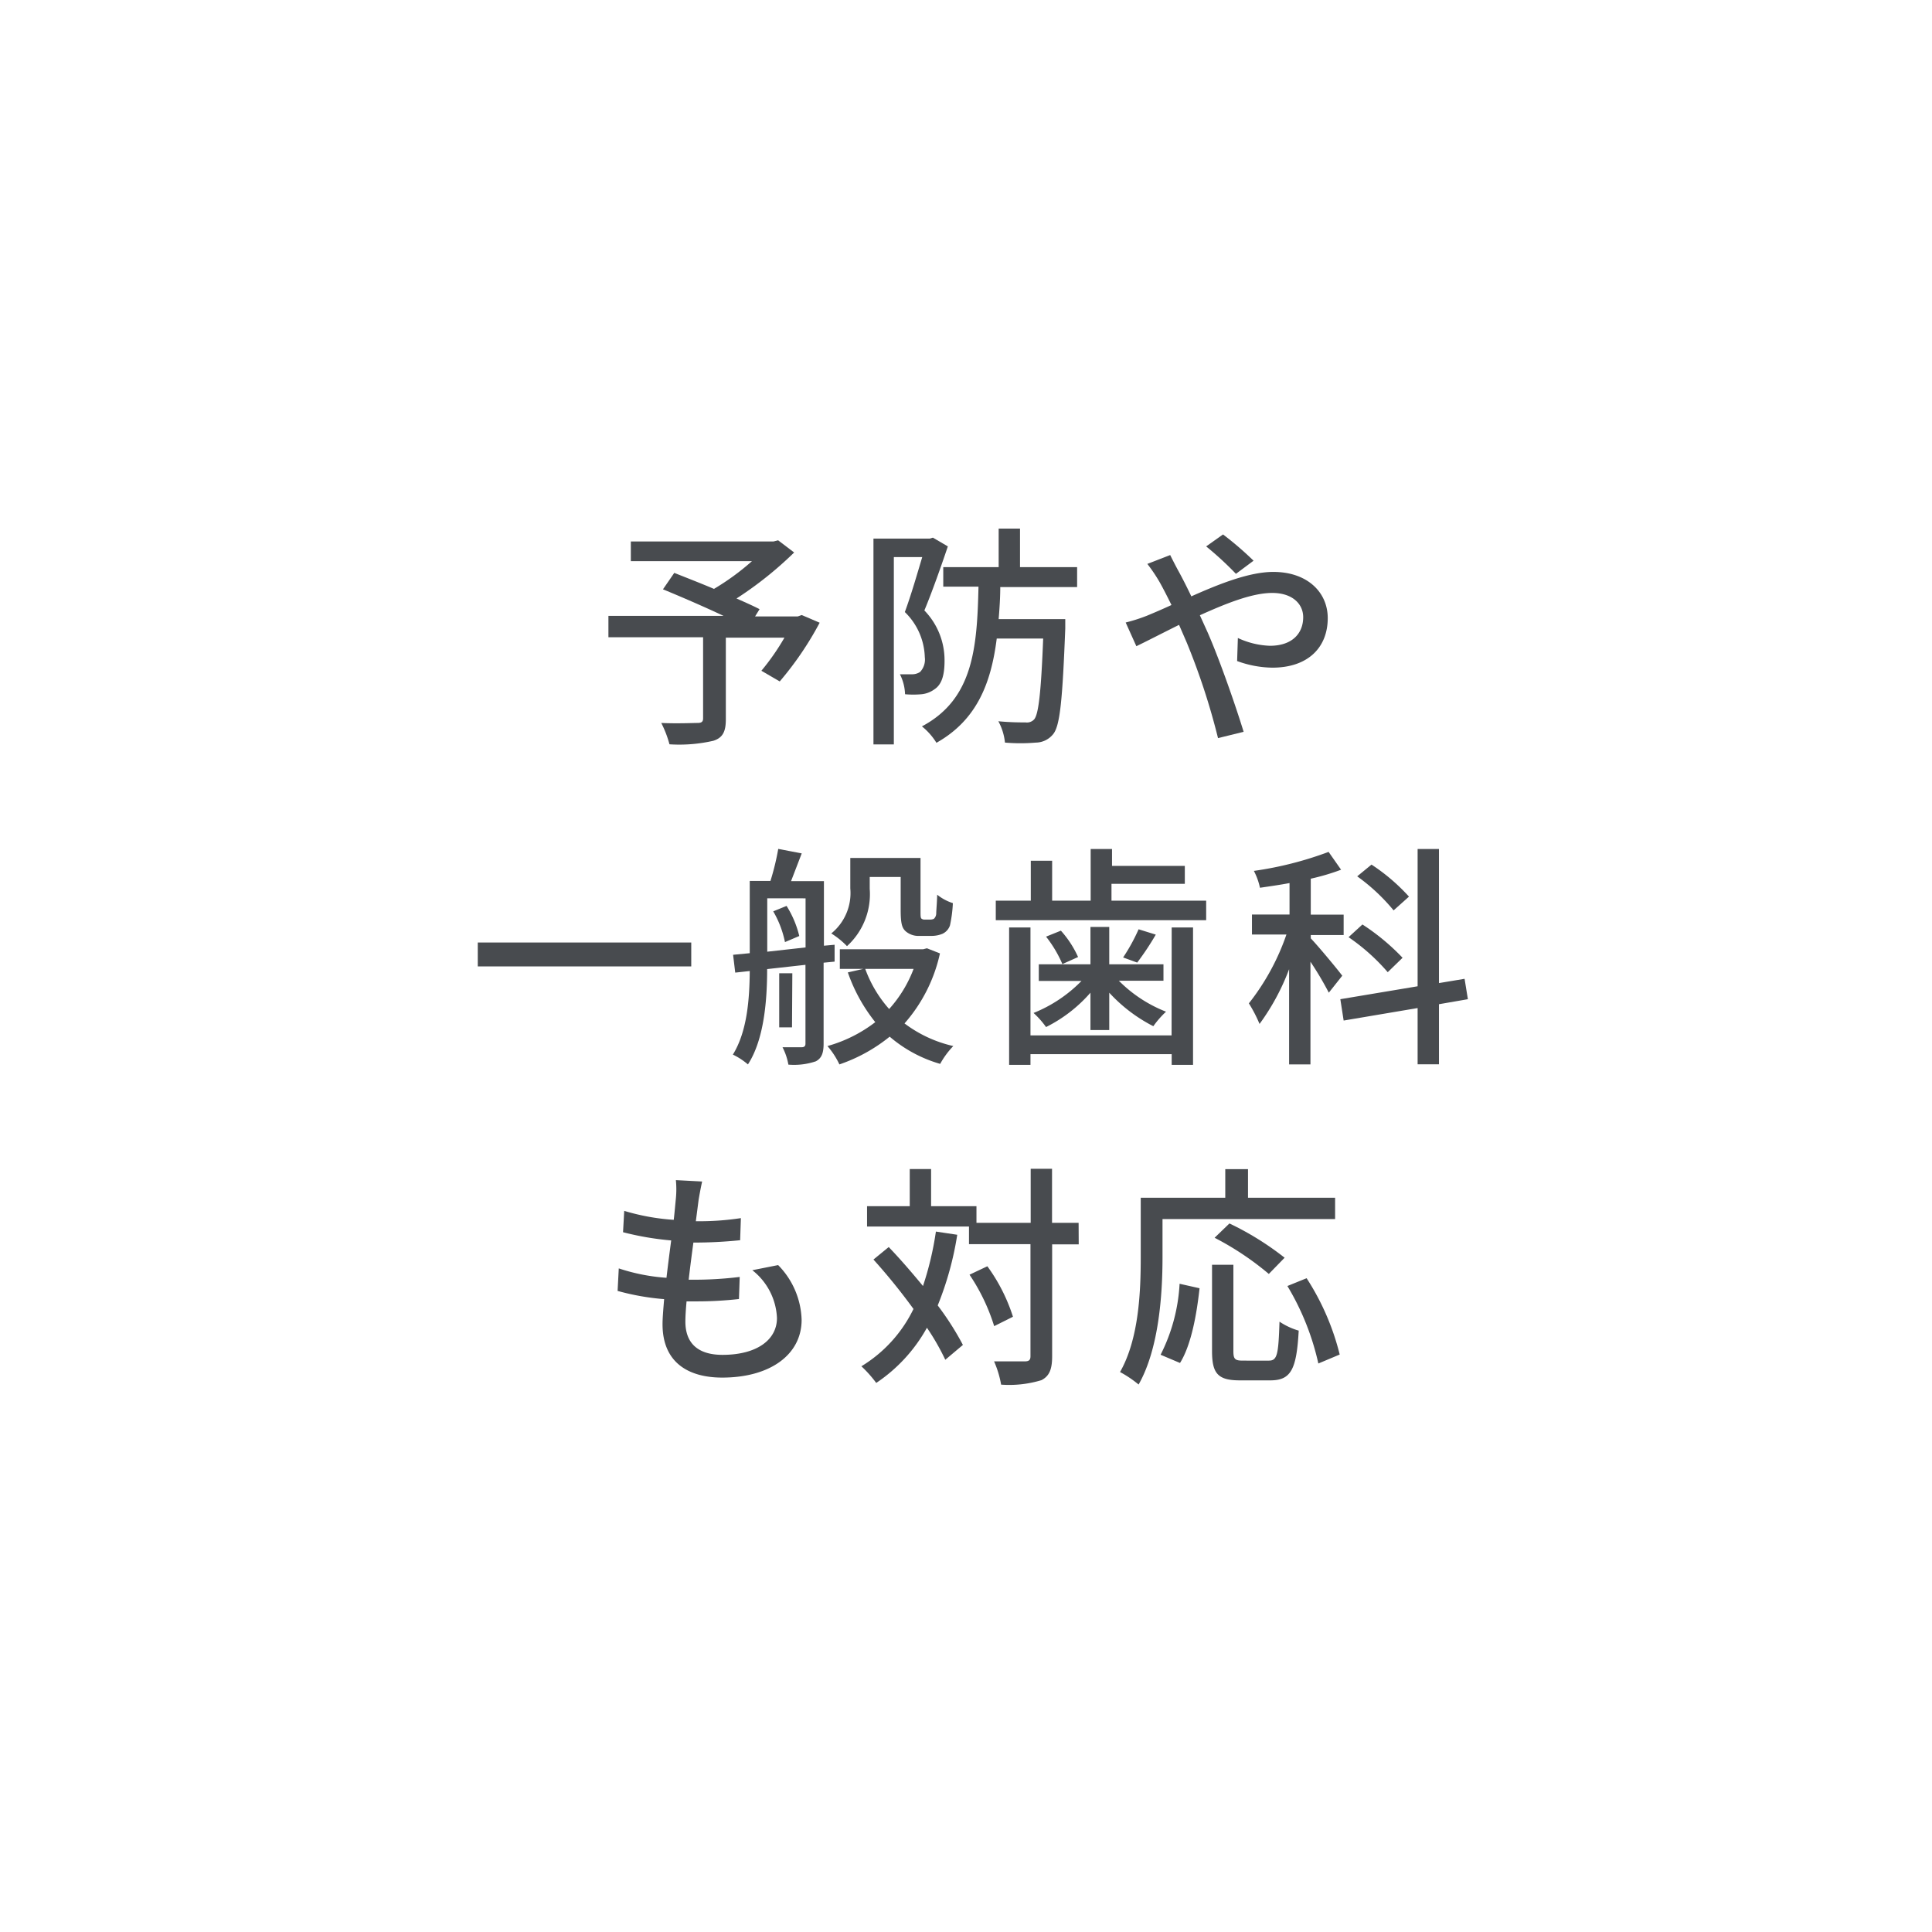 <svg xmlns="http://www.w3.org/2000/svg" viewBox="0 0 181 181"><defs><style>.cls-1{fill:none;opacity:0.15;}.cls-2{fill:#484b4f;}</style></defs><title>abs_rotation_txt3</title><g id="レイヤー_2" data-name="レイヤー 2"><g id="content"><path class="cls-1" d="M90.5,181v-1A89.5,89.5,0,1,0,1,90.5H0A90.5,90.5,0,1,1,90.5,181Z"/><path class="cls-2" d="M76.79,58.34a30.42,30.42,0,0,1-3.74,5.5l-1.72-1a21.7,21.7,0,0,0,2.16-3.1H68v7.66c0,1.14-.29,1.72-1.17,2a14.24,14.24,0,0,1-4.11.33,10,10,0,0,0-.77-2c1.43.07,3,0,3.39,0s.53-.11.53-.44V59.7H57v-2H67.79c-1.78-.84-4-1.8-5.68-2.49l1.06-1.54c1.1.44,2.42.95,3.72,1.5a23.1,23.1,0,0,0,3.56-2.6H59.1V50.73H72.46l.44-.11,1.5,1.14A34.45,34.45,0,0,1,69,56.07c.84.37,1.58.7,2.16,1l-.42.68h4l.37-.13Z"/><path class="cls-2" d="M88.8,51.19c-.64,1.89-1.47,4.25-2.2,6a6.69,6.69,0,0,1,1.89,4.71c0,1.3-.24,2.22-.95,2.68a2.45,2.45,0,0,1-1.21.46,8.8,8.8,0,0,1-1.54,0,4.45,4.45,0,0,0-.48-1.87c.48,0,.86,0,1.19,0a1.34,1.34,0,0,0,.7-.22,1.69,1.69,0,0,0,.44-1.39,6.13,6.13,0,0,0-1.87-4.22c.57-1.54,1.17-3.61,1.63-5.15H83.74V69.74H81.83V50.46h5.28l.29-.09ZM93.71,55c0,1-.07,2-.15,3H99.8v.88c-.26,6.6-.48,9.07-1.12,9.88a2.11,2.11,0,0,1-1.63.81,17.06,17.06,0,0,1-2.9,0,5.26,5.26,0,0,0-.62-2c1.1.11,2.13.11,2.55.11a.92.92,0,0,0,.81-.29c.4-.48.64-2.44.84-7.57H93.38c-.53,4.2-1.87,7.64-5.65,9.77a6,6,0,0,0-1.36-1.54c4.8-2.55,5.17-7.33,5.3-13.09h-3.3V53.13h5.19V49.52h2v3.61h5.35V55Z"/><path class="cls-2" d="M109.63,52c.18.37.59,1.17.81,1.56.37.68.77,1.47,1.17,2.31,2.62-1.17,5.44-2.29,7.68-2.29,3.17,0,5.1,1.89,5.1,4.33,0,2.73-1.83,4.64-5.19,4.64a9.92,9.92,0,0,1-3.3-.62l.07-2.16a7.7,7.7,0,0,0,3,.73c2.07,0,3.12-1.14,3.12-2.68,0-1.23-1-2.27-2.9-2.27s-4.36,1-6.78,2.09l.73,1.61c1.12,2.55,2.62,6.86,3.37,9.31l-2.4.59a63.77,63.77,0,0,0-2.95-9l-.7-1.61c-1.63.81-3.08,1.56-4,2l-1-2.22a15.86,15.86,0,0,0,2-.64c.7-.29,1.47-.62,2.29-1-.4-.81-.77-1.54-1.12-2.16a15.31,15.31,0,0,0-1.14-1.69Zm6.16,1.76A31,31,0,0,0,113,51.19l1.58-1.12a30.72,30.72,0,0,1,2.86,2.46Z"/><path class="cls-2" d="M64.76,88.3v2.24h-20V88.3Z"/><path class="cls-2" d="M77.16,90.19v7.59c0,.86-.18,1.36-.73,1.65a6.37,6.37,0,0,1-2.57.31,5.69,5.69,0,0,0-.55-1.63c.81,0,1.58,0,1.8,0s.35-.09.35-.33V90.39l-3.59.4c0,2.82-.26,6.56-1.8,8.93a6.51,6.51,0,0,0-1.41-.92c1.36-2.2,1.56-5.28,1.58-7.83l-1.36.15-.2-1.67,1.56-.15V82.53h1.94a23.82,23.82,0,0,0,.73-3l2.2.42-1,2.6h3.08v6.05l1-.09,0,1.58Zm-1.69-1.43v-4.6H71.88v5Zm-1.78-3.89a9.45,9.45,0,0,1,1.19,2.82l-1.34.57a9.41,9.41,0,0,0-1.1-2.88Zm.51,11.38H73V91.18h1.23Zm13.86-6.93a14.69,14.69,0,0,1-3.32,6.56A12,12,0,0,0,89.31,98a7.83,7.83,0,0,0-1.23,1.67,12.59,12.59,0,0,1-4.73-2.55,15.36,15.36,0,0,1-4.71,2.6A7.44,7.44,0,0,0,77.52,98,13.13,13.13,0,0,0,82,95.76a15.64,15.64,0,0,1-2.57-4.66l1.45-.33h-2.2V88.93h7.81l.35-.09Zm-6.58-6.05a6.58,6.58,0,0,1-2.13,5.37,7.72,7.72,0,0,0-1.47-1.19,4.87,4.87,0,0,0,1.78-4.22V80.38h6.58v5c0,.37,0,.62.09.68a.43.43,0,0,0,.31.09h.48a.81.81,0,0,0,.37-.07.7.7,0,0,0,.22-.48c0-.29.07-.95.09-1.78a4.51,4.51,0,0,0,1.47.79A12.48,12.48,0,0,1,89,86.69a1.33,1.33,0,0,1-.7.79,2.66,2.66,0,0,1-1.06.2H86.14a1.83,1.83,0,0,1-1.3-.44c-.33-.31-.46-.7-.46-2V82.16h-2.9Zm-.42,7.5a11.64,11.64,0,0,0,2.24,3.76,11.82,11.82,0,0,0,2.29-3.76Z"/><path class="cls-2" d="M113,84.38v1.83H93.29V84.38h3.28V80.64h2v3.74h3.61V79.54h2v1.58H111V82.8h-6.87v1.58Zm-3.23,2.51h2V99.76h-2v-1H96.54v1h-2V86.89h2V97h13.22ZM102.16,93A13.51,13.51,0,0,1,98,96.22a8.49,8.49,0,0,0-1.17-1.32,13.12,13.12,0,0,0,4.49-3h-4V90.34h4.84v-3.5h1.76v3.5H109v1.54h-4.18a12.77,12.77,0,0,0,4.42,2.9,8.81,8.81,0,0,0-1.19,1.36A14.59,14.59,0,0,1,103.92,93V96.5h-1.76Zm-2.77-5.81A9.51,9.51,0,0,1,101,89.66l-1.47.66A11.36,11.36,0,0,0,98,87.75Zm8.89.37a25.79,25.79,0,0,1-1.74,2.62l-1.32-.48a17.26,17.26,0,0,0,1.45-2.64Z"/><path class="cls-2" d="M124.49,93a30.27,30.27,0,0,0-1.72-2.9v9.62h-2V90.8A21.37,21.37,0,0,1,118,95.93,12.92,12.92,0,0,0,117,94a21.88,21.88,0,0,0,3.52-6.45h-3.23V85.68h3.52V82.73c-.95.18-1.89.31-2.77.44a6.22,6.22,0,0,0-.57-1.58,33,33,0,0,0,7-1.78l1.17,1.67a20.75,20.75,0,0,1-2.84.84v3.37h3.08v1.91h-3.08v.31c.66.68,2.53,2.93,2.95,3.5Zm10.32,1.08v5.63h-2V94.44l-6.93,1.17-.31-2,7.24-1.21V79.54h2V92.1l2.4-.4.31,1.91Zm-4.8-3a19,19,0,0,0-3.67-3.28l1.3-1.19a20.68,20.68,0,0,1,3.76,3.12Zm.55-5.79a17.91,17.91,0,0,0-3.41-3.19L128.49,81A18.14,18.14,0,0,1,132,84Z"/><path class="cls-2" d="M72.9,118.52a7.61,7.61,0,0,1,2.2,5.13c0,3.26-2.95,5.41-7.44,5.41-3.17,0-5.59-1.41-5.59-5,0-.57.07-1.39.15-2.35a23.14,23.14,0,0,1-4.36-.77l.11-2.11a18.07,18.07,0,0,0,4.47.88c.13-1.14.29-2.35.44-3.5a27.12,27.12,0,0,1-4.51-.77l.11-2a20.76,20.76,0,0,0,4.64.84c.09-.79.15-1.5.2-2a8.81,8.81,0,0,0,0-1.72l2.46.13c-.15.68-.24,1.19-.33,1.72l-.26,2a25.82,25.82,0,0,0,4.22-.29l-.07,2.07a41.73,41.73,0,0,1-4.38.22h0c-.15,1.12-.31,2.33-.44,3.48h.31a34.69,34.69,0,0,0,4.47-.26l-.07,2.07a35.27,35.27,0,0,1-4.07.22h-.84c-.07.77-.11,1.43-.11,1.89,0,2,1.14,3.12,3.48,3.12,3.19,0,5.1-1.39,5.1-3.45A6,6,0,0,0,70.48,119Z"/><path class="cls-2" d="M89.68,115.68a29.83,29.83,0,0,1-1.83,6.62A26.86,26.86,0,0,1,90.21,126l-1.65,1.39a22.18,22.18,0,0,0-1.72-3,14.88,14.88,0,0,1-4.75,5.17A11.36,11.36,0,0,0,80.7,128a12.81,12.81,0,0,0,4.88-5.37A57.22,57.22,0,0,0,81.83,118l1.43-1.17c1.06,1.1,2.16,2.38,3.21,3.65a29.44,29.44,0,0,0,1.21-5.1Zm11.38.9H98.57v10.5c0,1.25-.29,1.85-1,2.22a10.39,10.39,0,0,1-3.78.42,9.45,9.45,0,0,0-.66-2.18c1.32,0,2.51,0,2.88,0s.53-.11.53-.48v-10.5H90.78v-1.65H81.23V113h4v-3.48h2V113h4.25v1.56h5.08v-5.06h2v5.06h2.49Zm-7.92,7.66a18.32,18.32,0,0,0-2.31-4.82l1.67-.79a16.55,16.55,0,0,1,2.4,4.73Z"/><path class="cls-2" d="M108.91,117.81c0,3.43-.33,8.54-2.24,11.9a10.43,10.43,0,0,0-1.74-1.17c1.78-3.12,1.94-7.59,1.94-10.74v-5.59h7.92v-2.68h2.13v2.68h8.16v2H108.91Zm-.18,9.11a16.63,16.63,0,0,0,1.78-6.65l1.87.42c-.26,2.4-.77,5.3-1.83,7Zm10.14.55c.79,0,.9-.55,1-3.65a6.43,6.43,0,0,0,1.8.84c-.2,3.65-.73,4.66-2.66,4.66h-2.86c-2.07,0-2.6-.66-2.6-2.75v-8.08h2v8.08c0,.77.15.9.9.9Zm0-8.12a27.13,27.13,0,0,0-5.08-3.39l1.39-1.34a27.38,27.38,0,0,1,5.17,3.21Zm3.54.4a23.52,23.52,0,0,1,3.1,7.15l-2,.84a24.26,24.26,0,0,0-2.9-7.26Z"/></g></g></svg>